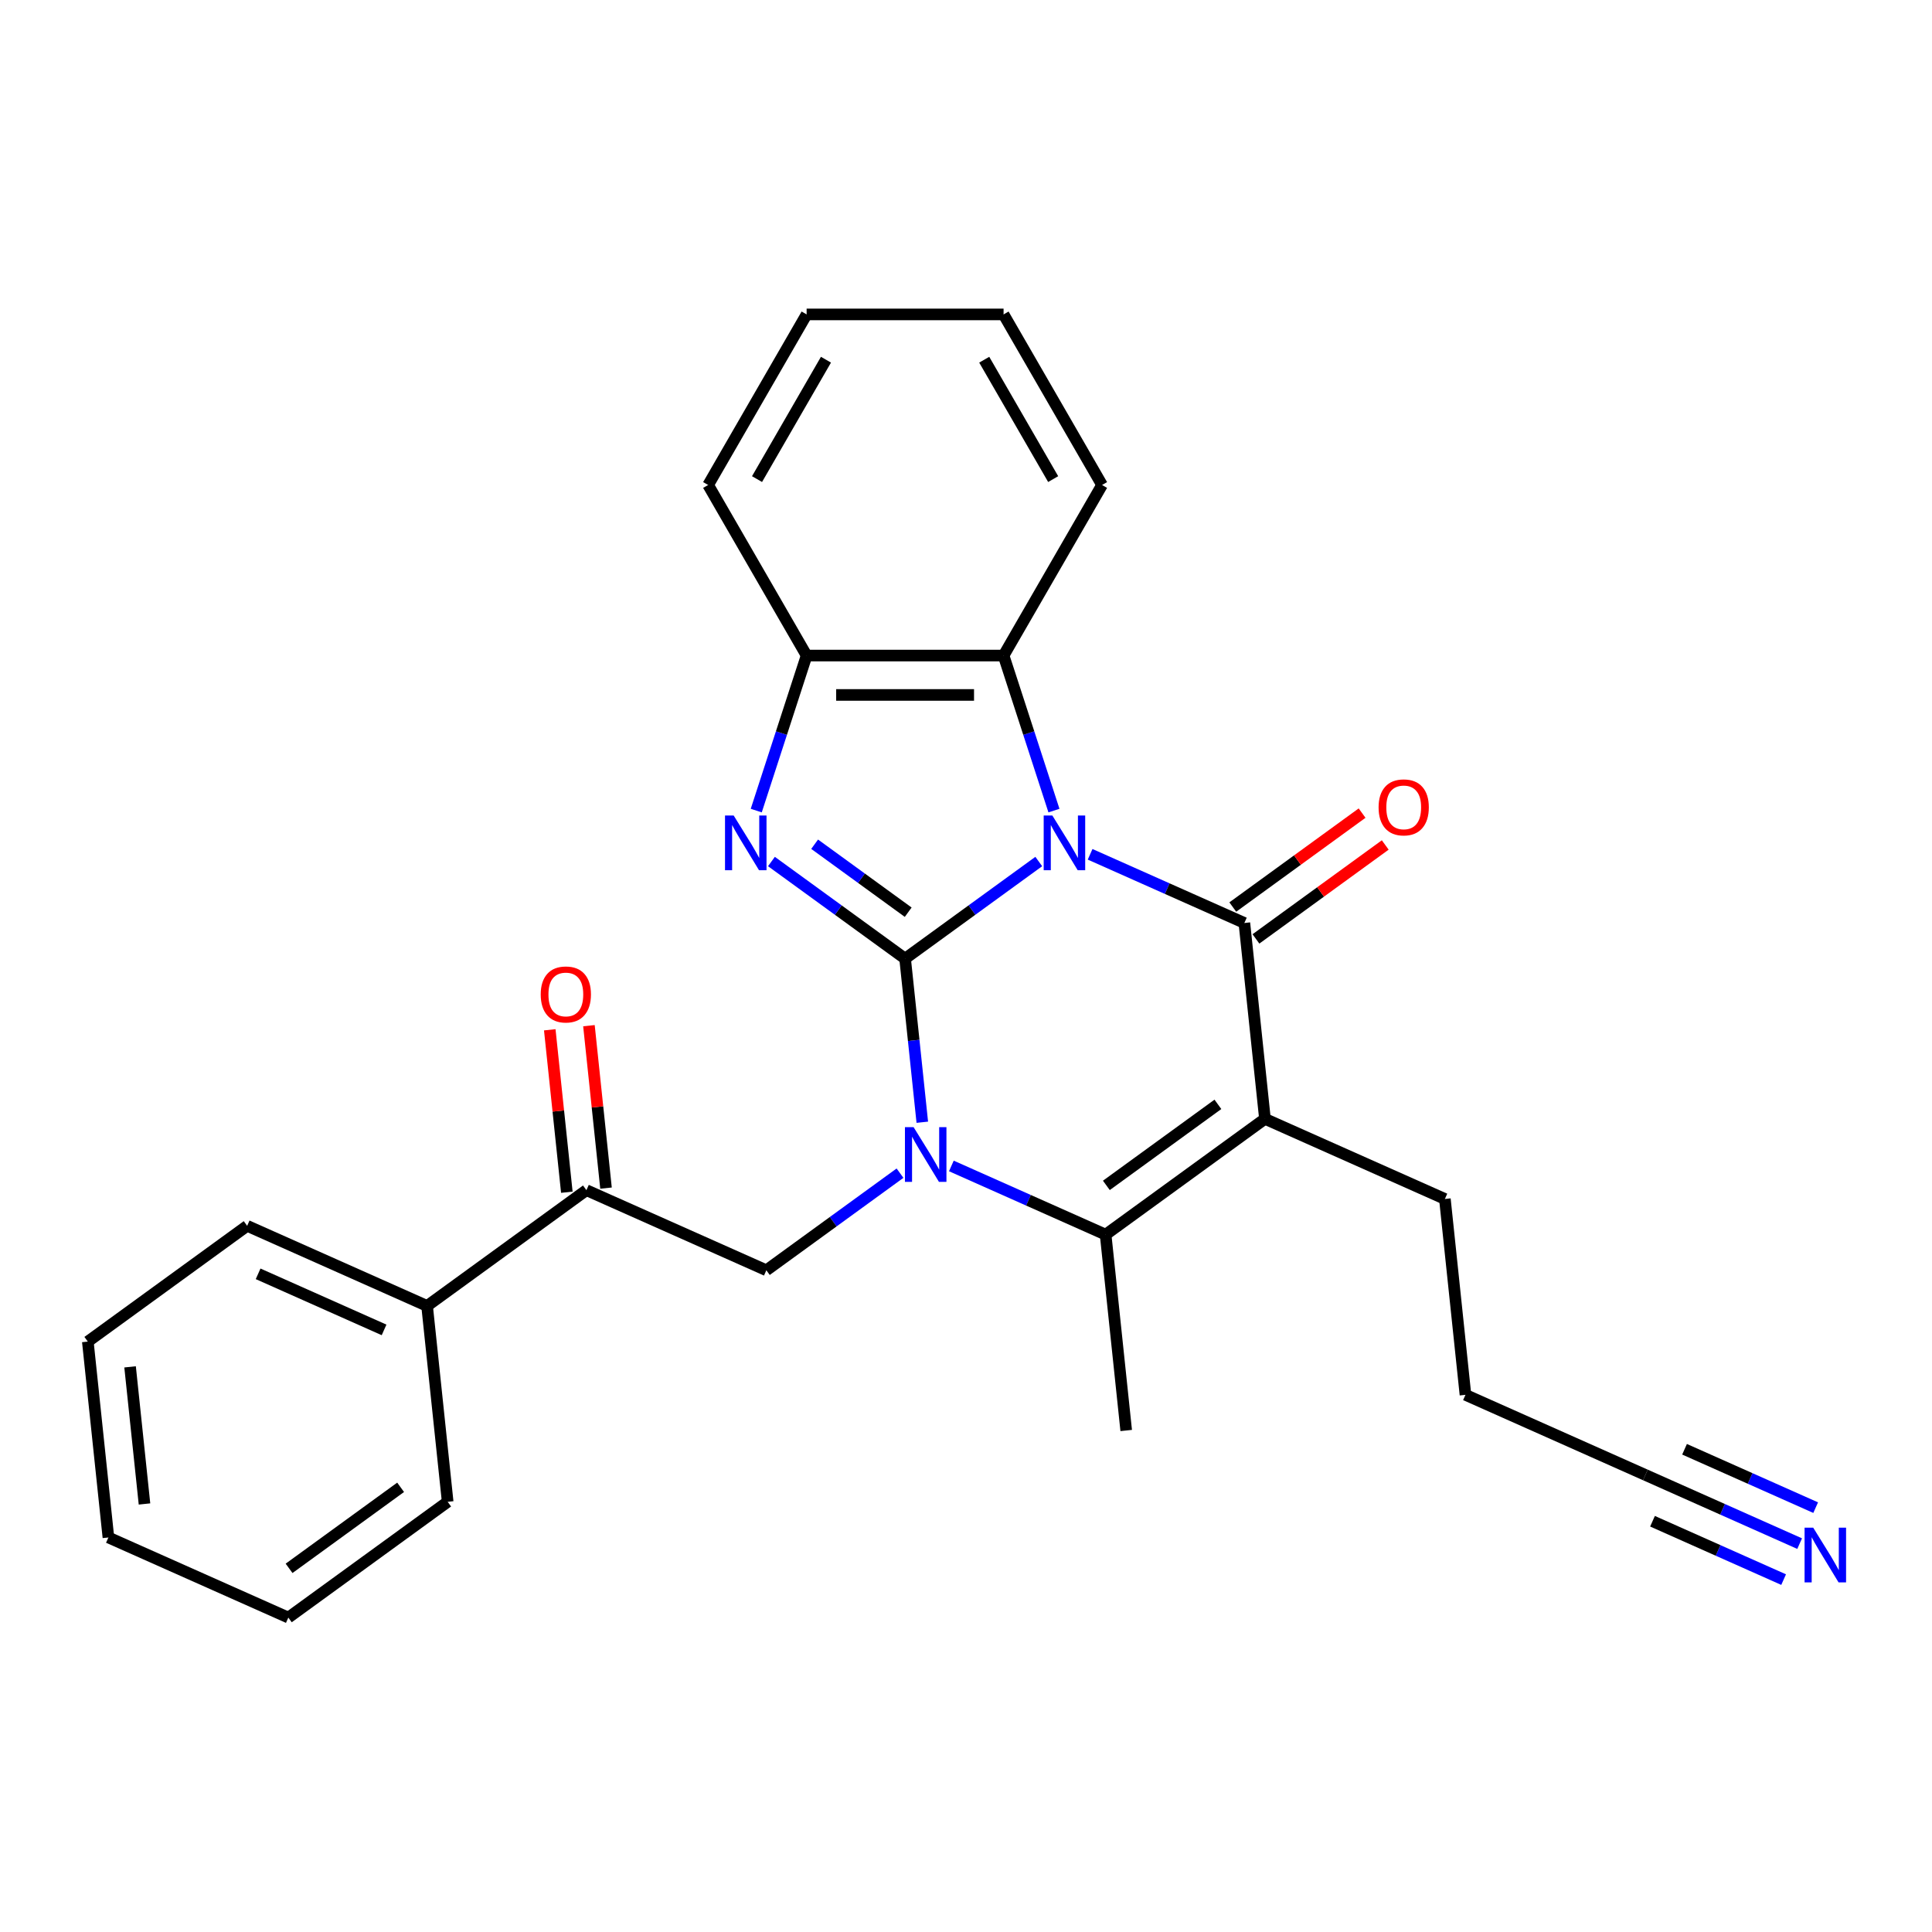 <?xml version='1.0' encoding='iso-8859-1'?>
<svg version='1.1' baseProfile='full'
              xmlns='http://www.w3.org/2000/svg'
                      xmlns:rdkit='http://www.rdkit.org/xml'
                      xmlns:xlink='http://www.w3.org/1999/xlink'
                  xml:space='preserve'
width='1000px' height='1000px' viewBox='0 0 1000 1000'>
<!-- END OF HEADER -->
<rect style='opacity:1.0;fill:#FFFFFF;stroke:none' width='1000' height='1000' x='0' y='0'> </rect>
<path class='bond-0' d='M 537.664,445.923 L 503.071,471.056' style='fill:none;fill-rule:evenodd;stroke:#0000FF;stroke-width:6px;stroke-linecap:butt;stroke-linejoin:miter;stroke-opacity:1' />
<path class='bond-0' d='M 503.071,471.056 L 468.479,496.189' style='fill:none;fill-rule:evenodd;stroke:#000000;stroke-width:6px;stroke-linecap:butt;stroke-linejoin:miter;stroke-opacity:1' />
<path class='bond-2' d='M 564.241,442.185 L 604.162,459.958' style='fill:none;fill-rule:evenodd;stroke:#0000FF;stroke-width:6px;stroke-linecap:butt;stroke-linejoin:miter;stroke-opacity:1' />
<path class='bond-2' d='M 604.162,459.958 L 644.082,477.732' style='fill:none;fill-rule:evenodd;stroke:#000000;stroke-width:6px;stroke-linecap:butt;stroke-linejoin:miter;stroke-opacity:1' />
<path class='bond-6' d='M 545.524,419.56 L 532.487,379.437' style='fill:none;fill-rule:evenodd;stroke:#0000FF;stroke-width:6px;stroke-linecap:butt;stroke-linejoin:miter;stroke-opacity:1' />
<path class='bond-6' d='M 532.487,379.437 L 519.45,339.315' style='fill:none;fill-rule:evenodd;stroke:#000000;stroke-width:6px;stroke-linecap:butt;stroke-linejoin:miter;stroke-opacity:1' />
<path class='bond-1' d='M 468.479,496.189 L 472.929,538.527' style='fill:none;fill-rule:evenodd;stroke:#000000;stroke-width:6px;stroke-linecap:butt;stroke-linejoin:miter;stroke-opacity:1' />
<path class='bond-1' d='M 472.929,538.527 L 477.379,580.865' style='fill:none;fill-rule:evenodd;stroke:#0000FF;stroke-width:6px;stroke-linecap:butt;stroke-linejoin:miter;stroke-opacity:1' />
<path class='bond-4' d='M 468.479,496.189 L 433.886,471.056' style='fill:none;fill-rule:evenodd;stroke:#000000;stroke-width:6px;stroke-linecap:butt;stroke-linejoin:miter;stroke-opacity:1' />
<path class='bond-4' d='M 433.886,471.056 L 399.294,445.923' style='fill:none;fill-rule:evenodd;stroke:#0000FF;stroke-width:6px;stroke-linecap:butt;stroke-linejoin:miter;stroke-opacity:1' />
<path class='bond-4' d='M 470.085,472.154 L 445.87,454.561' style='fill:none;fill-rule:evenodd;stroke:#000000;stroke-width:6px;stroke-linecap:butt;stroke-linejoin:miter;stroke-opacity:1' />
<path class='bond-4' d='M 445.87,454.561 L 421.656,436.968' style='fill:none;fill-rule:evenodd;stroke:#0000FF;stroke-width:6px;stroke-linecap:butt;stroke-linejoin:miter;stroke-opacity:1' />
<path class='bond-7' d='M 465.846,607.228 L 431.254,632.361' style='fill:none;fill-rule:evenodd;stroke:#0000FF;stroke-width:6px;stroke-linecap:butt;stroke-linejoin:miter;stroke-opacity:1' />
<path class='bond-7' d='M 431.254,632.361 L 396.661,657.494' style='fill:none;fill-rule:evenodd;stroke:#000000;stroke-width:6px;stroke-linecap:butt;stroke-linejoin:miter;stroke-opacity:1' />
<path class='bond-28' d='M 492.423,603.49 L 532.344,621.264' style='fill:none;fill-rule:evenodd;stroke:#0000FF;stroke-width:6px;stroke-linecap:butt;stroke-linejoin:miter;stroke-opacity:1' />
<path class='bond-28' d='M 532.344,621.264 L 572.264,639.037' style='fill:none;fill-rule:evenodd;stroke:#000000;stroke-width:6px;stroke-linecap:butt;stroke-linejoin:miter;stroke-opacity:1' />
<path class='bond-3' d='M 644.082,477.732 L 654.738,579.117' style='fill:none;fill-rule:evenodd;stroke:#000000;stroke-width:6px;stroke-linecap:butt;stroke-linejoin:miter;stroke-opacity:1' />
<path class='bond-11' d='M 650.074,485.98 L 683.537,461.668' style='fill:none;fill-rule:evenodd;stroke:#000000;stroke-width:6px;stroke-linecap:butt;stroke-linejoin:miter;stroke-opacity:1' />
<path class='bond-11' d='M 683.537,461.668 L 716.999,437.356' style='fill:none;fill-rule:evenodd;stroke:#FF0000;stroke-width:6px;stroke-linecap:butt;stroke-linejoin:miter;stroke-opacity:1' />
<path class='bond-11' d='M 638.09,469.485 L 671.553,445.173' style='fill:none;fill-rule:evenodd;stroke:#000000;stroke-width:6px;stroke-linecap:butt;stroke-linejoin:miter;stroke-opacity:1' />
<path class='bond-11' d='M 671.553,445.173 L 705.015,420.861' style='fill:none;fill-rule:evenodd;stroke:#FF0000;stroke-width:6px;stroke-linecap:butt;stroke-linejoin:miter;stroke-opacity:1' />
<path class='bond-5' d='M 654.738,579.117 L 572.264,639.037' style='fill:none;fill-rule:evenodd;stroke:#000000;stroke-width:6px;stroke-linecap:butt;stroke-linejoin:miter;stroke-opacity:1' />
<path class='bond-5' d='M 630.383,571.61 L 572.651,613.555' style='fill:none;fill-rule:evenodd;stroke:#000000;stroke-width:6px;stroke-linecap:butt;stroke-linejoin:miter;stroke-opacity:1' />
<path class='bond-15' d='M 654.738,579.117 L 747.868,620.581' style='fill:none;fill-rule:evenodd;stroke:#000000;stroke-width:6px;stroke-linecap:butt;stroke-linejoin:miter;stroke-opacity:1' />
<path class='bond-27' d='M 391.434,419.56 L 404.471,379.437' style='fill:none;fill-rule:evenodd;stroke:#0000FF;stroke-width:6px;stroke-linecap:butt;stroke-linejoin:miter;stroke-opacity:1' />
<path class='bond-27' d='M 404.471,379.437 L 417.507,339.315' style='fill:none;fill-rule:evenodd;stroke:#000000;stroke-width:6px;stroke-linecap:butt;stroke-linejoin:miter;stroke-opacity:1' />
<path class='bond-16' d='M 572.264,639.037 L 582.92,740.422' style='fill:none;fill-rule:evenodd;stroke:#000000;stroke-width:6px;stroke-linecap:butt;stroke-linejoin:miter;stroke-opacity:1' />
<path class='bond-8' d='M 519.45,339.315 L 417.507,339.315' style='fill:none;fill-rule:evenodd;stroke:#000000;stroke-width:6px;stroke-linecap:butt;stroke-linejoin:miter;stroke-opacity:1' />
<path class='bond-8' d='M 504.159,359.703 L 432.799,359.703' style='fill:none;fill-rule:evenodd;stroke:#000000;stroke-width:6px;stroke-linecap:butt;stroke-linejoin:miter;stroke-opacity:1' />
<path class='bond-17' d='M 519.45,339.315 L 570.422,251.029' style='fill:none;fill-rule:evenodd;stroke:#000000;stroke-width:6px;stroke-linecap:butt;stroke-linejoin:miter;stroke-opacity:1' />
<path class='bond-9' d='M 396.661,657.494 L 303.532,616.03' style='fill:none;fill-rule:evenodd;stroke:#000000;stroke-width:6px;stroke-linecap:butt;stroke-linejoin:miter;stroke-opacity:1' />
<path class='bond-18' d='M 417.507,339.315 L 366.536,251.029' style='fill:none;fill-rule:evenodd;stroke:#000000;stroke-width:6px;stroke-linecap:butt;stroke-linejoin:miter;stroke-opacity:1' />
<path class='bond-13' d='M 313.67,614.965 L 309.252,572.926' style='fill:none;fill-rule:evenodd;stroke:#000000;stroke-width:6px;stroke-linecap:butt;stroke-linejoin:miter;stroke-opacity:1' />
<path class='bond-13' d='M 309.252,572.926 L 304.833,530.888' style='fill:none;fill-rule:evenodd;stroke:#FF0000;stroke-width:6px;stroke-linecap:butt;stroke-linejoin:miter;stroke-opacity:1' />
<path class='bond-13' d='M 293.393,617.096 L 288.975,575.058' style='fill:none;fill-rule:evenodd;stroke:#000000;stroke-width:6px;stroke-linecap:butt;stroke-linejoin:miter;stroke-opacity:1' />
<path class='bond-13' d='M 288.975,575.058 L 284.556,533.02' style='fill:none;fill-rule:evenodd;stroke:#FF0000;stroke-width:6px;stroke-linecap:butt;stroke-linejoin:miter;stroke-opacity:1' />
<path class='bond-14' d='M 303.532,616.03 L 221.058,675.951' style='fill:none;fill-rule:evenodd;stroke:#000000;stroke-width:6px;stroke-linecap:butt;stroke-linejoin:miter;stroke-opacity:1' />
<path class='bond-10' d='M 931.494,798.977 L 891.574,781.203' style='fill:none;fill-rule:evenodd;stroke:#0000FF;stroke-width:6px;stroke-linecap:butt;stroke-linejoin:miter;stroke-opacity:1' />
<path class='bond-10' d='M 891.574,781.203 L 851.653,763.429' style='fill:none;fill-rule:evenodd;stroke:#000000;stroke-width:6px;stroke-linecap:butt;stroke-linejoin:miter;stroke-opacity:1' />
<path class='bond-10' d='M 939.787,780.351 L 905.855,765.243' style='fill:none;fill-rule:evenodd;stroke:#0000FF;stroke-width:6px;stroke-linecap:butt;stroke-linejoin:miter;stroke-opacity:1' />
<path class='bond-10' d='M 905.855,765.243 L 871.922,750.136' style='fill:none;fill-rule:evenodd;stroke:#000000;stroke-width:6px;stroke-linecap:butt;stroke-linejoin:miter;stroke-opacity:1' />
<path class='bond-10' d='M 923.202,817.603 L 889.269,802.495' style='fill:none;fill-rule:evenodd;stroke:#0000FF;stroke-width:6px;stroke-linecap:butt;stroke-linejoin:miter;stroke-opacity:1' />
<path class='bond-10' d='M 889.269,802.495 L 855.337,787.387' style='fill:none;fill-rule:evenodd;stroke:#000000;stroke-width:6px;stroke-linecap:butt;stroke-linejoin:miter;stroke-opacity:1' />
<path class='bond-12' d='M 851.653,763.429 L 758.524,721.965' style='fill:none;fill-rule:evenodd;stroke:#000000;stroke-width:6px;stroke-linecap:butt;stroke-linejoin:miter;stroke-opacity:1' />
<path class='bond-20' d='M 221.058,675.951 L 127.928,634.487' style='fill:none;fill-rule:evenodd;stroke:#000000;stroke-width:6px;stroke-linecap:butt;stroke-linejoin:miter;stroke-opacity:1' />
<path class='bond-20' d='M 198.796,688.357 L 133.605,659.332' style='fill:none;fill-rule:evenodd;stroke:#000000;stroke-width:6px;stroke-linecap:butt;stroke-linejoin:miter;stroke-opacity:1' />
<path class='bond-21' d='M 221.058,675.951 L 231.714,777.335' style='fill:none;fill-rule:evenodd;stroke:#000000;stroke-width:6px;stroke-linecap:butt;stroke-linejoin:miter;stroke-opacity:1' />
<path class='bond-19' d='M 747.868,620.581 L 758.524,721.965' style='fill:none;fill-rule:evenodd;stroke:#000000;stroke-width:6px;stroke-linecap:butt;stroke-linejoin:miter;stroke-opacity:1' />
<path class='bond-22' d='M 570.422,251.029 L 519.45,162.744' style='fill:none;fill-rule:evenodd;stroke:#000000;stroke-width:6px;stroke-linecap:butt;stroke-linejoin:miter;stroke-opacity:1' />
<path class='bond-22' d='M 545.119,247.981 L 509.439,186.181' style='fill:none;fill-rule:evenodd;stroke:#000000;stroke-width:6px;stroke-linecap:butt;stroke-linejoin:miter;stroke-opacity:1' />
<path class='bond-29' d='M 366.536,251.029 L 417.507,162.744' style='fill:none;fill-rule:evenodd;stroke:#000000;stroke-width:6px;stroke-linecap:butt;stroke-linejoin:miter;stroke-opacity:1' />
<path class='bond-29' d='M 391.839,247.981 L 427.519,186.181' style='fill:none;fill-rule:evenodd;stroke:#000000;stroke-width:6px;stroke-linecap:butt;stroke-linejoin:miter;stroke-opacity:1' />
<path class='bond-25' d='M 127.928,634.487 L 45.455,694.407' style='fill:none;fill-rule:evenodd;stroke:#000000;stroke-width:6px;stroke-linecap:butt;stroke-linejoin:miter;stroke-opacity:1' />
<path class='bond-24' d='M 231.714,777.335 L 149.24,837.256' style='fill:none;fill-rule:evenodd;stroke:#000000;stroke-width:6px;stroke-linecap:butt;stroke-linejoin:miter;stroke-opacity:1' />
<path class='bond-24' d='M 207.359,769.829 L 149.627,811.773' style='fill:none;fill-rule:evenodd;stroke:#000000;stroke-width:6px;stroke-linecap:butt;stroke-linejoin:miter;stroke-opacity:1' />
<path class='bond-23' d='M 519.45,162.744 L 417.507,162.744' style='fill:none;fill-rule:evenodd;stroke:#000000;stroke-width:6px;stroke-linecap:butt;stroke-linejoin:miter;stroke-opacity:1' />
<path class='bond-26' d='M 149.24,837.256 L 56.111,795.792' style='fill:none;fill-rule:evenodd;stroke:#000000;stroke-width:6px;stroke-linecap:butt;stroke-linejoin:miter;stroke-opacity:1' />
<path class='bond-30' d='M 45.455,694.407 L 56.111,795.792' style='fill:none;fill-rule:evenodd;stroke:#000000;stroke-width:6px;stroke-linecap:butt;stroke-linejoin:miter;stroke-opacity:1' />
<path class='bond-30' d='M 67.33,707.484 L 74.789,778.453' style='fill:none;fill-rule:evenodd;stroke:#000000;stroke-width:6px;stroke-linecap:butt;stroke-linejoin:miter;stroke-opacity:1' />
<path  class='atom-0' d='M 544.693 422.108
L 553.973 437.108
Q 554.893 438.588, 556.373 441.268
Q 557.853 443.948, 557.933 444.108
L 557.933 422.108
L 561.693 422.108
L 561.693 450.428
L 557.813 450.428
L 547.853 434.028
Q 546.693 432.108, 545.453 429.908
Q 544.253 427.708, 543.893 427.028
L 543.893 450.428
L 540.213 450.428
L 540.213 422.108
L 544.693 422.108
' fill='#0000FF'/>
<path  class='atom-2' d='M 472.875 583.413
L 482.155 598.413
Q 483.075 599.893, 484.555 602.573
Q 486.035 605.253, 486.115 605.413
L 486.115 583.413
L 489.875 583.413
L 489.875 611.733
L 485.995 611.733
L 476.035 595.333
Q 474.875 593.413, 473.635 591.213
Q 472.435 589.013, 472.075 588.333
L 472.075 611.733
L 468.395 611.733
L 468.395 583.413
L 472.875 583.413
' fill='#0000FF'/>
<path  class='atom-5' d='M 379.745 422.108
L 389.025 437.108
Q 389.945 438.588, 391.425 441.268
Q 392.905 443.948, 392.985 444.108
L 392.985 422.108
L 396.745 422.108
L 396.745 450.428
L 392.865 450.428
L 382.905 434.028
Q 381.745 432.108, 380.505 429.908
Q 379.305 427.708, 378.945 427.028
L 378.945 450.428
L 375.265 450.428
L 375.265 422.108
L 379.745 422.108
' fill='#0000FF'/>
<path  class='atom-11' d='M 938.523 790.733
L 947.803 805.733
Q 948.723 807.213, 950.203 809.893
Q 951.683 812.573, 951.763 812.733
L 951.763 790.733
L 955.523 790.733
L 955.523 819.053
L 951.643 819.053
L 941.683 802.653
Q 940.523 800.733, 939.283 798.533
Q 938.083 796.333, 937.723 795.653
L 937.723 819.053
L 934.043 819.053
L 934.043 790.733
L 938.523 790.733
' fill='#0000FF'/>
<path  class='atom-12' d='M 713.556 417.892
Q 713.556 411.092, 716.916 407.292
Q 720.276 403.492, 726.556 403.492
Q 732.836 403.492, 736.196 407.292
Q 739.556 411.092, 739.556 417.892
Q 739.556 424.772, 736.156 428.692
Q 732.756 432.572, 726.556 432.572
Q 720.316 432.572, 716.916 428.692
Q 713.556 424.812, 713.556 417.892
M 726.556 429.372
Q 730.876 429.372, 733.196 426.492
Q 735.556 423.572, 735.556 417.892
Q 735.556 412.332, 733.196 409.532
Q 730.876 406.692, 726.556 406.692
Q 722.236 406.692, 719.876 409.492
Q 717.556 412.292, 717.556 417.892
Q 717.556 423.612, 719.876 426.492
Q 722.236 429.372, 726.556 429.372
' fill='#FF0000'/>
<path  class='atom-14' d='M 279.876 514.725
Q 279.876 507.925, 283.236 504.125
Q 286.596 500.325, 292.876 500.325
Q 299.156 500.325, 302.516 504.125
Q 305.876 507.925, 305.876 514.725
Q 305.876 521.605, 302.476 525.525
Q 299.076 529.405, 292.876 529.405
Q 286.636 529.405, 283.236 525.525
Q 279.876 521.645, 279.876 514.725
M 292.876 526.205
Q 297.196 526.205, 299.516 523.325
Q 301.876 520.405, 301.876 514.725
Q 301.876 509.165, 299.516 506.365
Q 297.196 503.525, 292.876 503.525
Q 288.556 503.525, 286.196 506.325
Q 283.876 509.125, 283.876 514.725
Q 283.876 520.445, 286.196 523.325
Q 288.556 526.205, 292.876 526.205
' fill='#FF0000'/>
</svg>
